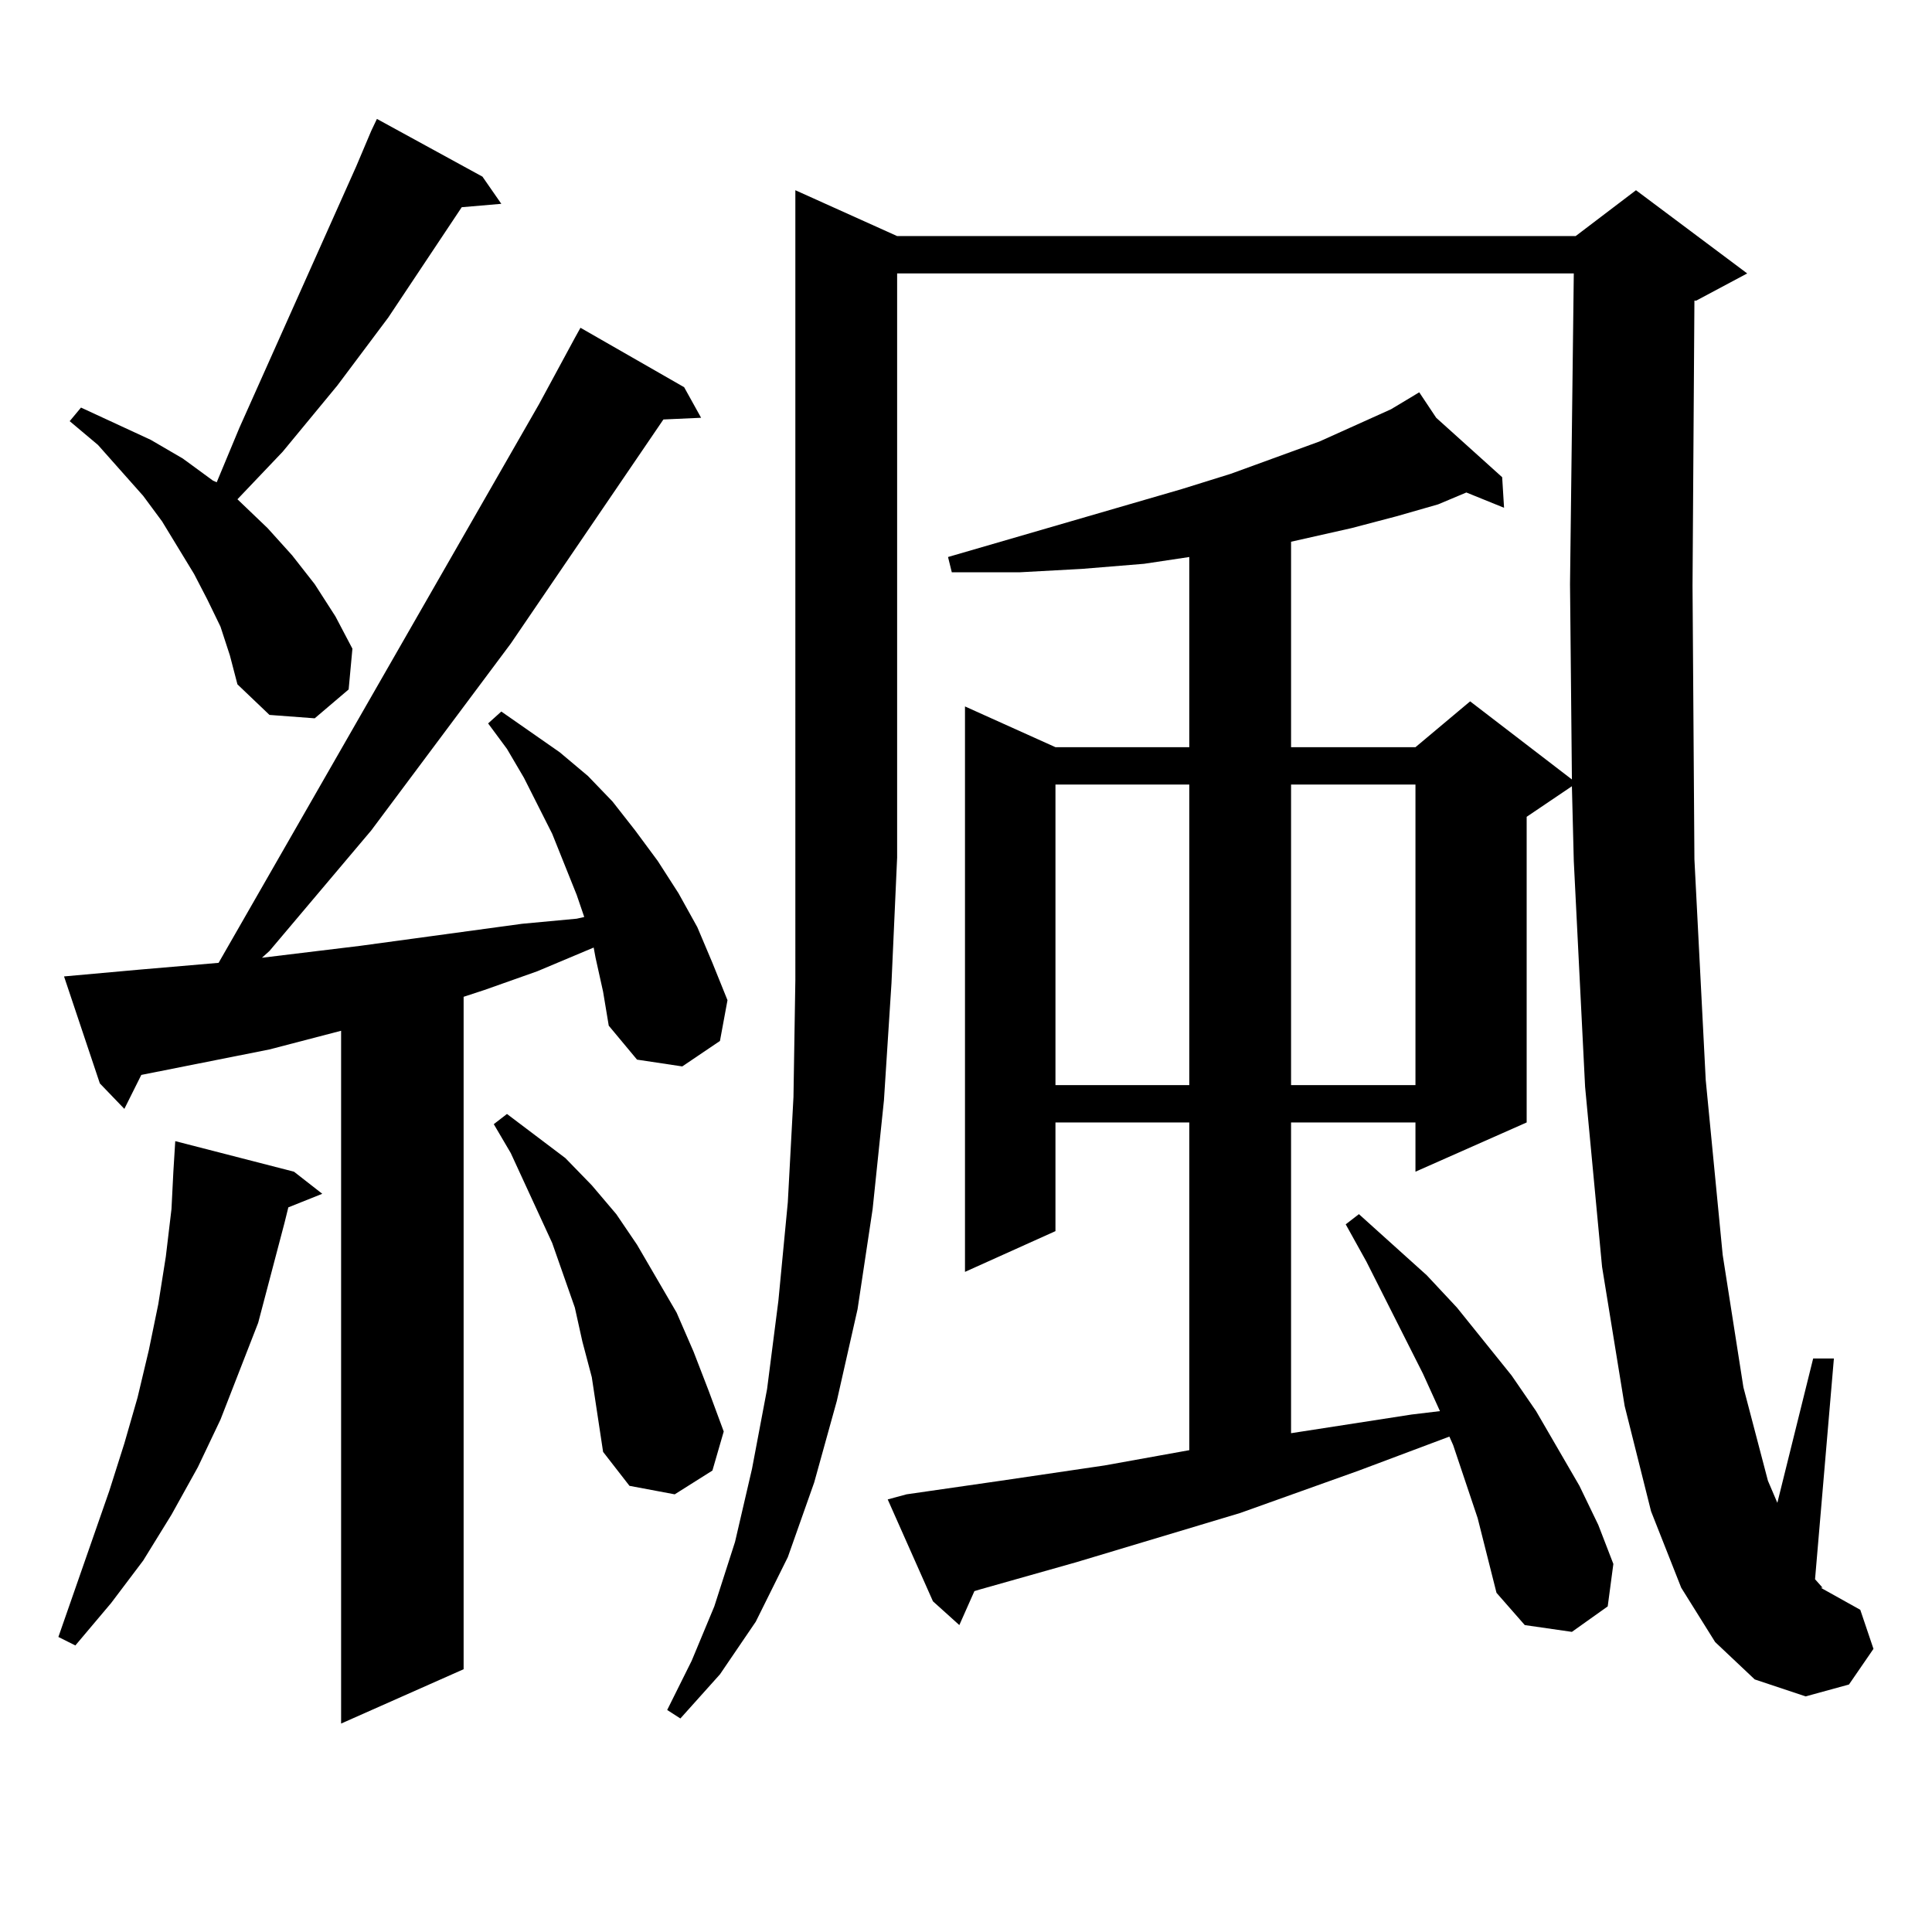 <?xml version="1.0" encoding="utf-8"?>
<!-- Generator: Adobe Illustrator 16.0.0, SVG Export Plug-In . SVG Version: 6.00 Build 0)  -->
<!DOCTYPE svg PUBLIC "-//W3C//DTD SVG 1.1//EN" "http://www.w3.org/Graphics/SVG/1.1/DTD/svg11.dtd">
<svg version="1.1" id="图层_1" xmlns="http://www.w3.org/2000/svg" xmlns:xlink="http://www.w3.org/1999/xlink" x="0px" y="0px"
	 width="1000px" height="1000px" viewBox="0 0 1000 1000" enable-background="new 0 0 1000 1000" xml:space="preserve">
<path d="M152.167,606.469l14.634,11.426l-17.561,7.031l-1.951,7.91l-13.658,51.855l-19.512,50.098l-11.707,24.609l-13.658,24.609
	l-14.634,23.73l-16.585,21.973L39,851.684l-8.78-4.395l26.341-75.586l7.805-24.609l6.829-23.73l5.854-24.609l4.878-23.73
	l3.902-24.609l2.927-24.609l0.976-19.336l0.976-15.82L152.167,606.469z M308.261,495.727l-0.976-5.273l-29.268,12.305l-27.316,9.668
	l-10.731,3.516v348.047l-63.413,28.125V533.52l-37.072,9.668l-66.34,13.184l-8.78,17.578l-12.683-13.184l-18.536-55.371
	l39.023-3.516l40.975-3.516l165.849-289.16l18.536-34.277l2.927-5.273l53.657,30.762l8.78,15.82l-19.512,0.879l-79.022,116.016
	l-72.193,96.68l-52.682,62.402l-3.902,3.516l50.73-6.152l83.9-11.426l28.292-2.637l3.902-0.879l-3.902-11.426l-12.683-31.641
	l-14.634-29.004l-8.78-14.941l-9.756-13.184l6.829-6.152l30.243,21.094l14.634,12.305l12.683,13.184l11.707,14.941l11.707,15.82
	l10.731,16.699l9.756,17.578l7.805,18.457l7.805,19.336l-3.902,21.094l-19.512,13.184l-23.414-3.516l-14.634-17.578l-2.927-17.578
	L308.261,495.727z M114.12,324.34l-6.829-14.063l-6.829-13.184l-16.585-27.246l-9.756-13.184l-23.414-26.367l-14.634-12.305
	l5.854-7.031l36.097,16.699l16.585,9.668l15.609,11.426l1.951,0.879l11.707-28.125l60.486-135.352l7.805-18.457l2.927-6.152
	l54.632,29.883l9.756,14.063l-20.487,1.758l-38.047,57.129l-26.341,35.156l-28.292,34.277L122.9,258.422l15.609,14.941
	l12.683,14.063l11.707,14.941l10.731,16.699l8.78,16.699l-1.951,21.094l-17.561,14.941l-23.414-1.758l-16.585-15.82l-3.902-14.941
	L114.12,324.34z M306.31,712.816l-4.878-18.457l-3.902-17.578l-5.854-16.699l-5.854-16.699l-21.463-46.582l-8.78-14.941l6.829-5.273
	l30.243,22.852L306.31,613.5l12.683,14.941l10.731,15.82l20.487,35.156l8.78,20.215l7.805,20.215l7.805,21.094l-5.854,20.215
	l-19.512,12.305l-23.414-4.395l-13.658-17.578l-2.927-19.336L306.31,712.816z M464.354,122.191h351.211l31.219-23.73l57.56,43.066
	l-26.341,14.063h-0.976l-0.976,147.656l0.976,141.504l5.854,114.258l8.78,90.527l10.731,68.555l12.683,48.34l4.878,11.426
	l18.536-74.707h10.731l-9.756,114.258l3.902,4.395h-0.976l20.487,11.426l6.829,20.215l-12.683,18.457l-22.438,6.152l-26.341-8.789
	l-20.487-19.336l-17.561-28.125l-15.609-39.551l-13.658-54.492l-11.707-72.07l-8.78-93.164l-5.854-116.895l-0.976-38.672
	l-23.414,15.82V580.98l-57.56,25.488V580.98h-64.389v160.84l62.438-9.668l14.634-1.758l-8.78-19.336l-29.268-58.008l-10.731-19.336
	l6.829-5.273l35.121,31.641l15.609,16.699l28.292,35.156l12.683,18.457l22.438,38.672l9.756,20.215l7.805,20.215l-2.927,21.973
	l-18.536,13.184l-24.39-3.516l-14.634-16.699l-4.878-19.336l-4.878-19.336l-12.683-37.793l-1.951-4.395l-46.828,17.578
	l-61.462,21.973l-84.876,25.488L507.28,822.68l-2.927,0.879l-7.805,17.578l-13.658-12.305l-23.414-52.734l9.756-2.637l48.779-7.031
	l53.657-7.91l29.268-5.273l14.634-2.637V580.98h-69.267v56.25l-46.828,21.094V365.648l46.828,21.094h69.267v-98.438l-23.414,3.516
	l-32.194,2.637l-32.194,1.758h-35.121l-1.951-7.91l120.973-35.156l25.365-7.91l45.853-16.699l37.072-16.699l14.634-8.789
	l8.78,13.184l34.146,30.762l0.976,15.82l-19.512-7.91l-14.634,6.152l-21.463,6.152l-23.414,6.152l-31.219,7.031v106.348h64.389
	l28.292-23.73l52.682,40.43l-0.976-101.074l1.951-160.84H464.354v302.344l-2.927,65.039l-3.902,60.645l-5.854,56.25l-7.805,51.855
	l-10.731,47.461l-11.707,42.188l-13.658,38.672l-16.585,33.398l-18.536,27.246l-20.487,22.852l-6.829-4.395l12.683-25.488
	l11.707-28.125l10.731-33.398l8.78-37.793l7.805-41.309l5.854-45.703l4.878-50.977l2.927-54.492l0.976-60.645V98.461
	L464.354,122.191z M546.304,406.078v155.566h69.267V406.078H546.304z M668.252,406.078v155.566h64.389V406.078H668.252z"/>
</svg>
